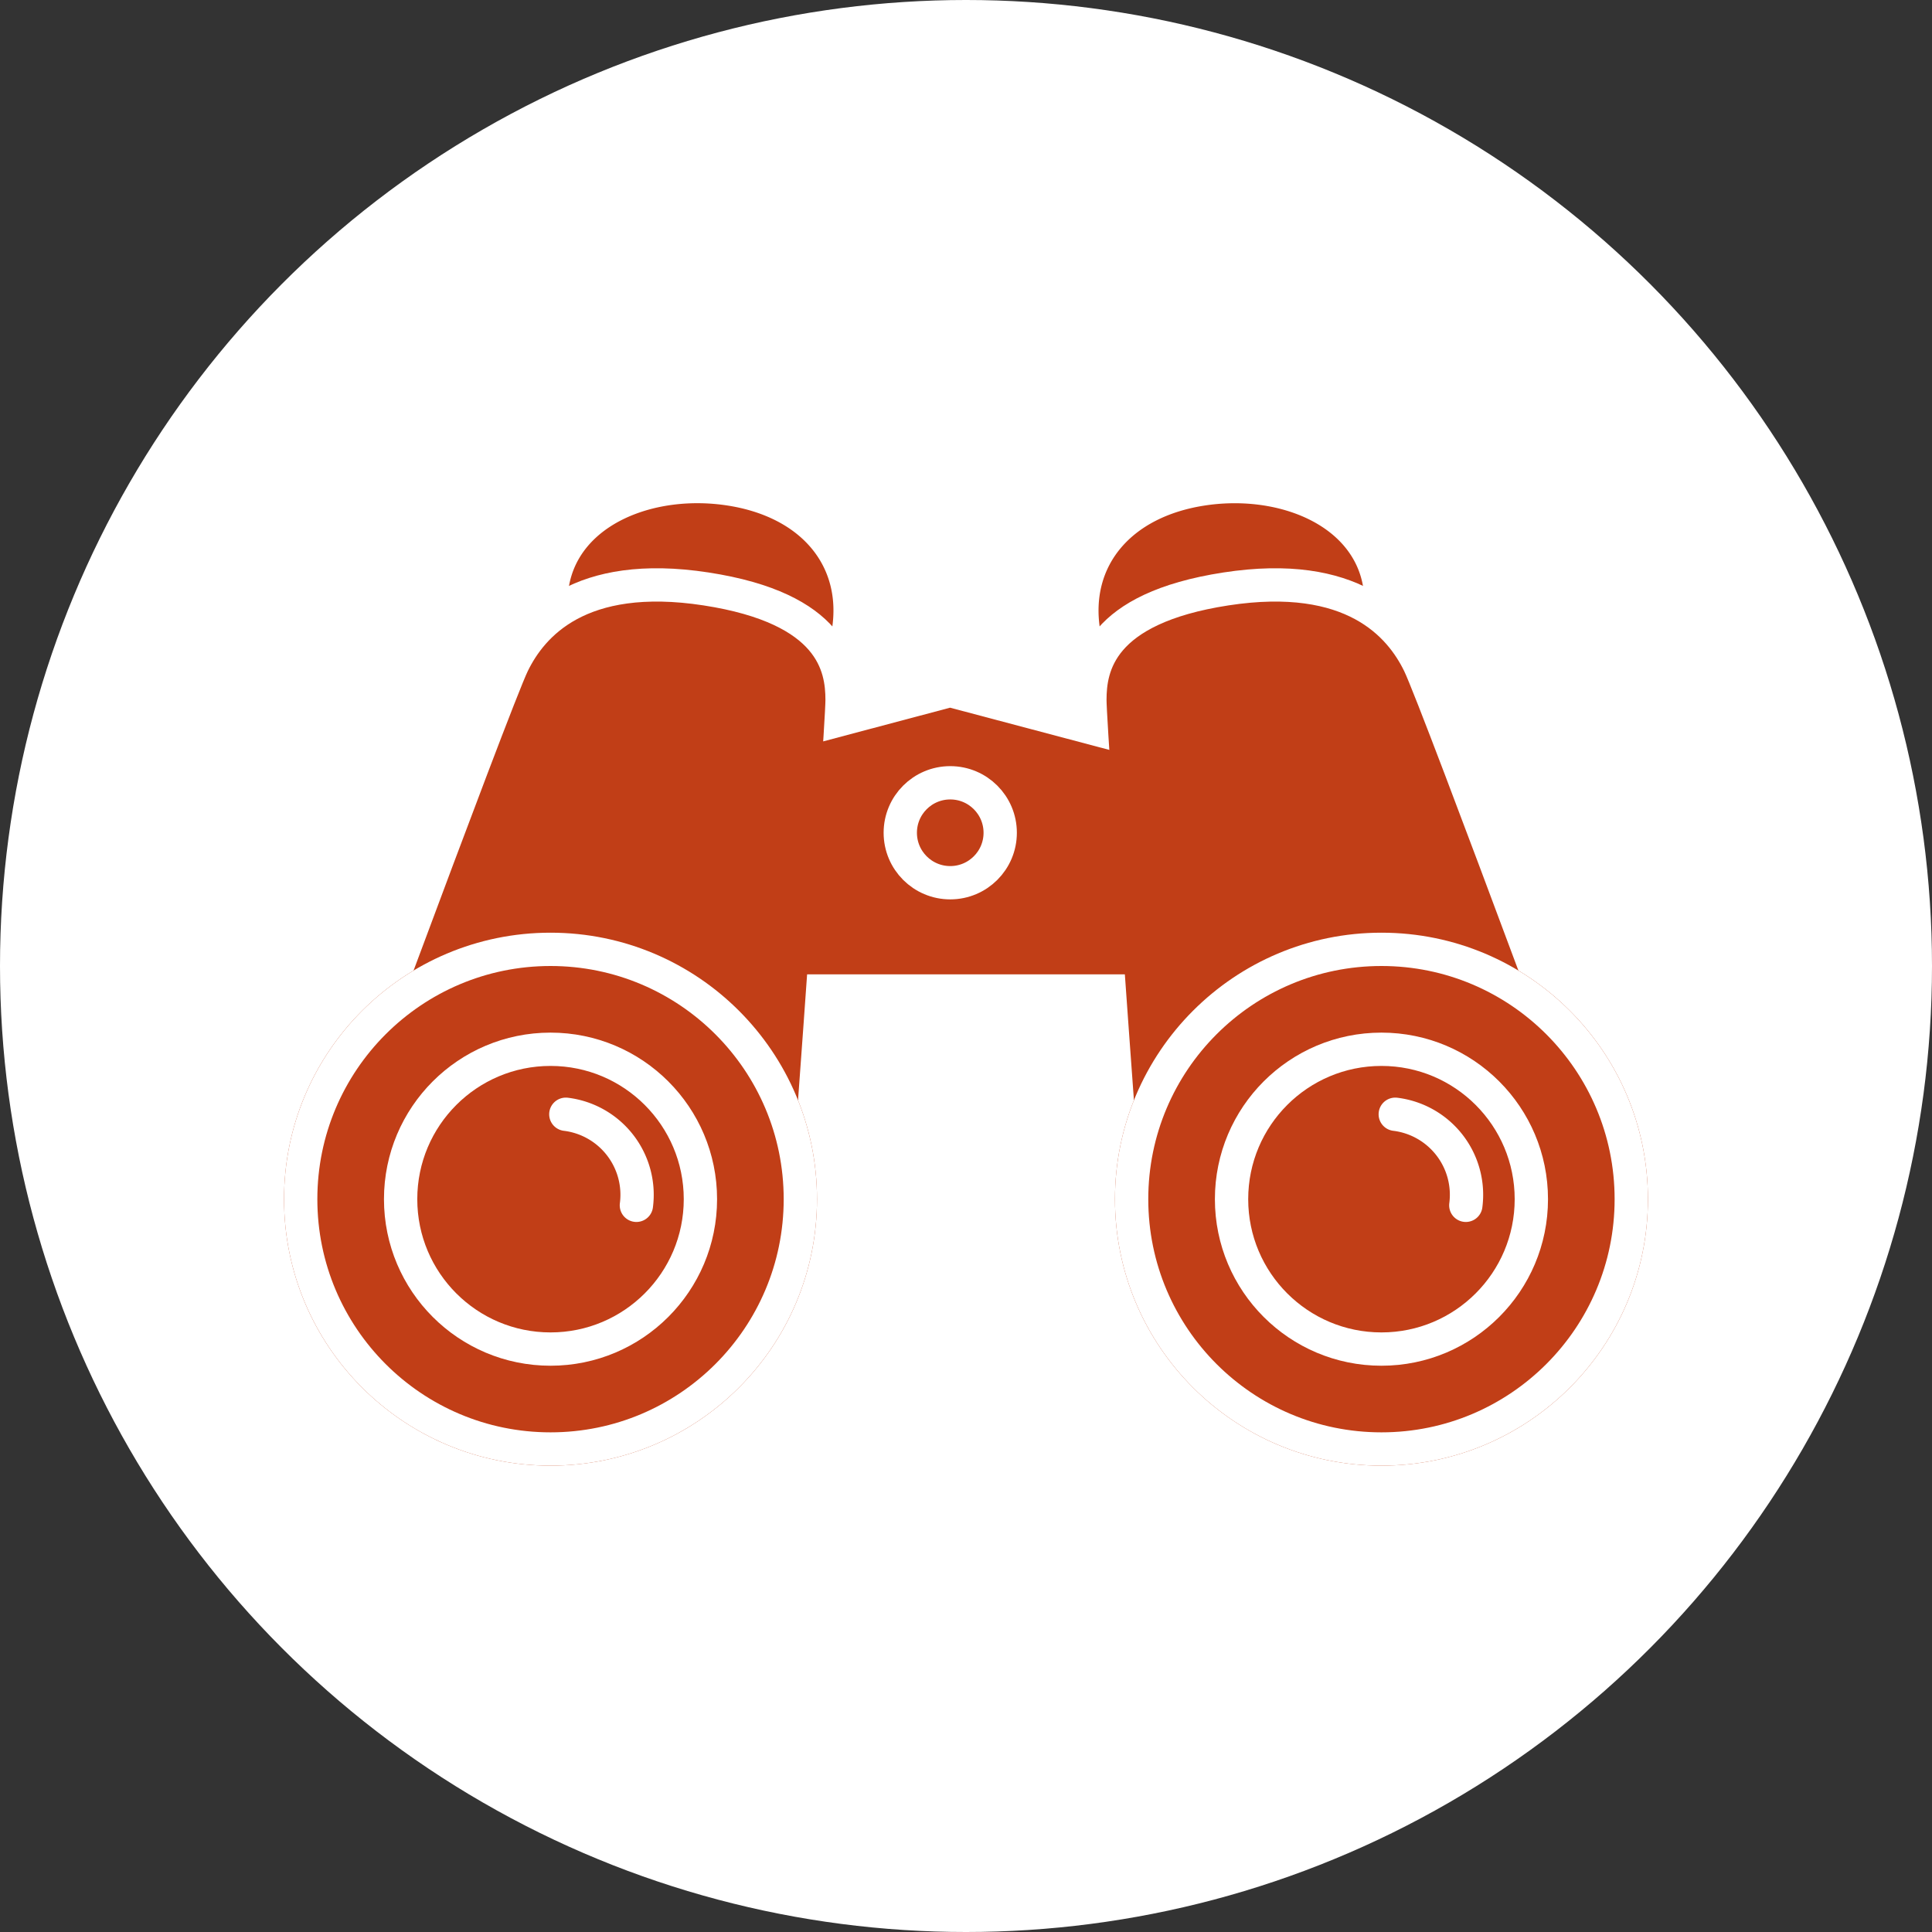 <svg xmlns="http://www.w3.org/2000/svg" width="58" height="58" viewBox="0 0 58 58">
  <rect x="0" y="0" width="58" height="58" fill="#333333" stroke="none"/>
  <g id="Gruppe_380" data-name="Gruppe 380" transform="translate(-36)">
    <g id="Gruppe_129" data-name="Gruppe 129" transform="translate(-393 -295)">
      <circle id="Ellipse_56" data-name="Ellipse 56" cx="29" cy="29" r="29" transform="translate(429 295)" fill="#fff"/>
    </g>
    <g id="Gruppe_148" data-name="Gruppe 148" transform="translate(-1220.473 -297)">
      <g id="Gruppe_146" data-name="Gruppe 146" transform="translate(1265 311.5)">
        <path id="Pfad_5744" data-name="Pfad 5744" d="M4.343,0C6.552,0,8,1.242,8,3.175a3.775,3.775,0,0,1-4,3.5,3.775,3.775,0,0,1-4-3.5C0,1.242,2.133,0,4.343,0Z" transform="translate(9.044 0) rotate(9)" fill="#c13e17"/>
        <path id="Pfad_5743" data-name="Pfad 5743" d="M-9523.75-13577.917s5.8-15.749,6.367-16.916,2-2.834,5.8-2.25,4.086,2.333,4.086,3.333-1.331,19-1.331,19Z" transform="translate(9524.25 13600.263)" fill="#c13e17" stroke="#fff" stroke-width="1"/>
        <g id="Gruppe_145" data-name="Gruppe 145" transform="translate(0 13.5)">
          <g id="Ellipse_63" data-name="Ellipse 63" fill="#c13e17" stroke="#fff" stroke-width="1">
            <circle cx="8" cy="8" r="8" stroke="none"/>
            <circle cx="8" cy="8" r="7.5" fill="none"/>
          </g>
          <g id="Ellipse_64" data-name="Ellipse 64" transform="translate(3 3)" fill="#c13e17" stroke="#fff" stroke-width="1">
            <circle cx="5" cy="5" r="5" stroke="none"/>
            <circle cx="5" cy="5" r="4.5" fill="none"/>
          </g>
          <path id="Pfad_5741" data-name="Pfad 5741" d="M-9516.54-13578.549a2.435,2.435,0,0,1,2.118,2.733" transform="translate(9525 13584)" fill="none" stroke="#fff" stroke-linecap="round" stroke-width="1"/>
        </g>
      </g>
      <g id="Gruppe_147" data-name="Gruppe 147" transform="translate(1289 311.5)">
        <path id="Pfad_5744-2" data-name="Pfad 5744" d="M4.342,6.675C6.552,6.675,8,5.433,8,3.5A3.775,3.775,0,0,0,4,0,3.775,3.775,0,0,0,0,3.5C0,5.433,2.133,6.675,4.342,6.675Z" transform="translate(8.946 6.594) rotate(171)" fill="#c13e17"/>
        <path id="Pfad_5743-2" data-name="Pfad 5743" d="M-9507.5-13577.916s-5.8-15.75-6.367-16.917-2-2.834-5.8-2.25-4.086,2.333-4.086,3.333,1.331,19,1.331,19Z" transform="translate(9523.945 13600.263)" fill="#c13e17" stroke="#fff" stroke-width="1"/>
        <g id="Gruppe_145-2" data-name="Gruppe 145" transform="translate(0.945 13.5)">
          <g id="Ellipse_63-2" data-name="Ellipse 63" fill="#c13e17" stroke="#fff" stroke-width="1">
            <ellipse cx="8" cy="8" rx="8" ry="8" stroke="none"/>
            <ellipse cx="8" cy="8" rx="7.5" ry="7.5" fill="none"/>
          </g>
          <g id="Ellipse_64-2" data-name="Ellipse 64" transform="translate(3 3)" fill="#c13e17" stroke="#fff" stroke-width="1">
            <ellipse cx="5" cy="5" rx="5" ry="5" stroke="none"/>
            <ellipse cx="5" cy="5" rx="4.5" ry="4.5" fill="none"/>
          </g>
          <path id="Pfad_5741-2" data-name="Pfad 5741" d="M-9516.54-13578.548a2.435,2.435,0,0,1,2.118,2.733" transform="translate(9524.955 13583.999)" fill="none" stroke="#fff" stroke-linecap="round" stroke-width="1"/>
        </g>
      </g>
      <path id="Pfad_5745" data-name="Pfad 5745" d="M0-.314,6.683-2.089,13.377-.314v6.23H0Z" transform="translate(1278.312 320.334)" fill="#c13e17"/>
      <g id="Ellipse_65" data-name="Ellipse 65" transform="translate(1283 320)" fill="#c13e17" stroke="#fff" stroke-width="1">
        <circle cx="2" cy="2" r="2" stroke="none"/>
        <circle cx="2" cy="2" r="1.5" fill="none"/>
      </g>
    </g>
  </g>
</svg>
